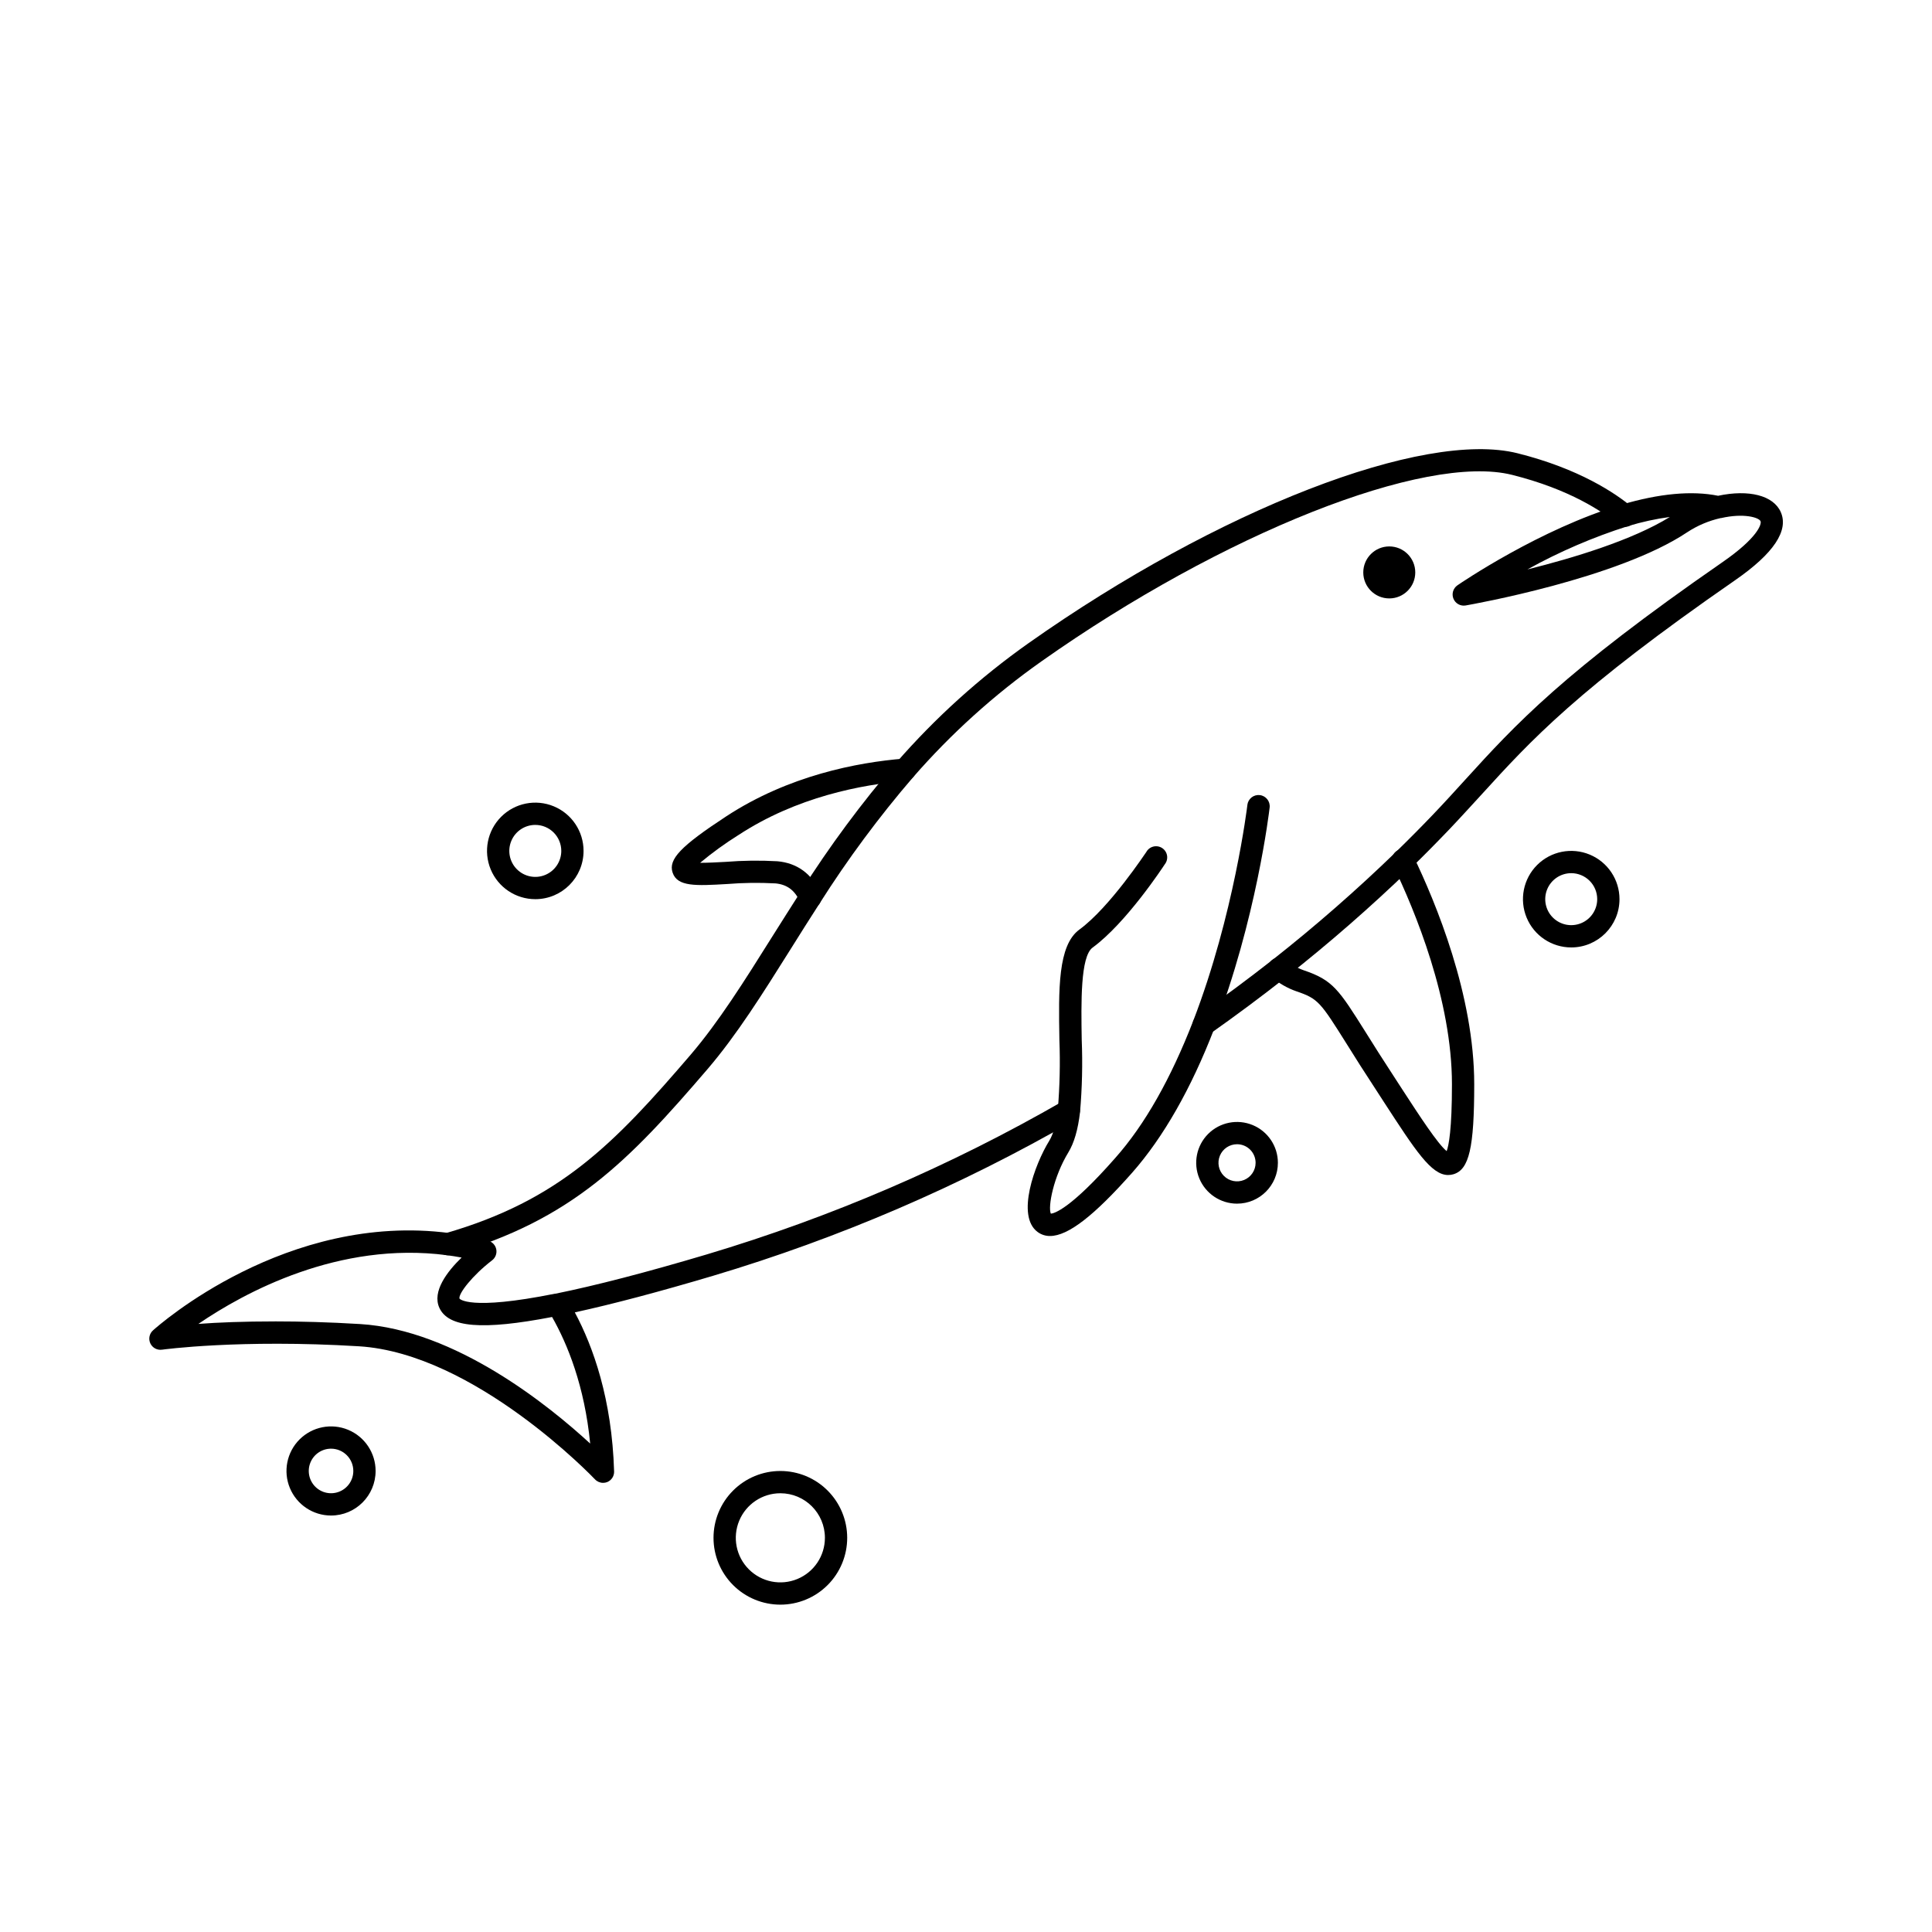 <?xml version="1.0" encoding="UTF-8"?>
<!-- Uploaded to: SVG Find, www.svgfind.com, Generator: SVG Find Mixer Tools -->
<svg fill="#000000" width="800px" height="800px" version="1.1" viewBox="144 144 512 512" xmlns="http://www.w3.org/2000/svg">
 <g>
  <path d="m519.06 295.7c0 3.805-3.082 6.887-6.887 6.887-3.805 0-6.891-3.082-6.891-6.887 0-3.805 3.086-6.891 6.891-6.891 3.805 0 6.887 3.086 6.887 6.891"/>
  <path d="m262.71 476.67c-1.391 0.004-2.594-0.965-2.891-2.324-0.297-1.355 0.395-2.738 1.66-3.312 0.141-0.066 0.285-0.125 0.434-0.168 30.355-8.746 44.852-23.723 65.102-47.34 7.438-8.688 14.25-19.543 21.461-31.035 2.5-3.938 5.078-8.078 7.773-12.262 7.598-11.992 16.059-23.414 25.316-34.176 10.367-11.891 22.121-22.5 35.004-31.605 50.184-35.426 104.66-56.559 129.58-50.332 16.434 4.113 26.027 10.656 30.277 14.199 0.645 0.484 1.062 1.215 1.156 2.016 0.09 0.801-0.148 1.605-0.664 2.227s-1.262 1.004-2.066 1.059c-0.805 0.055-1.598-0.219-2.195-0.766-3.867-3.219-12.645-9.18-27.945-13.008-23.027-5.758-76.652 15.488-124.74 49.438-12.504 8.828-23.906 19.121-33.965 30.66-9.066 10.539-17.352 21.719-24.797 33.457-2.676 4.144-5.246 8.234-7.723 12.191-7.332 11.68-14.258 22.719-21.984 31.734-20.949 24.434-35.977 39.941-67.848 49.152-0.305 0.113-0.621 0.18-0.945 0.195z"/>
  <path d="m462.98 418.56c-0.961-0.004-1.863-0.473-2.414-1.262-0.938-1.332-0.621-3.172 0.711-4.113 6.742-4.734 13.43-9.711 19.887-14.762v0.004c11.363-8.949 22.266-18.477 32.656-28.539 3.465-3.367 6.809-6.742 9.957-10.035 3.148-3.297 5.856-6.289 8.551-9.25 13.234-14.535 25.73-28.262 68.203-57.664 9.25-6.406 10.363-10.035 10.027-10.824-0.453-0.984-4.438-2.195-10.461-0.816h-0.129 0.004c-3.156 0.711-6.156 1.984-8.855 3.762-18.371 12.27-57.07 19.109-58.707 19.395-1.363 0.234-2.707-0.512-3.231-1.793-0.527-1.277-0.09-2.75 1.047-3.543 0.887-0.609 21.875-14.945 43.504-21.383 10.008-2.953 18.617-3.758 25.586-2.352 8.176-1.742 14.66-0.07 16.602 4.309 2.176 4.922-1.891 11-12.062 18.047-41.918 29.02-54.199 42.508-67.199 56.785-2.727 2.953-5.531 6.07-8.648 9.34-3.121 3.266-6.594 6.789-10.117 10.215h-0.004c-10.543 10.191-21.594 19.84-33.113 28.91-6.555 5.156-13.324 10.195-20.141 14.996-0.48 0.355-1.059 0.555-1.652 0.574zm123.6-137.56-0.004-0.004c-3.773 0.504-7.504 1.32-11.148 2.43-9.242 2.93-18.168 6.773-26.645 11.477 12.094-3.023 27.836-7.754 37.754-13.906z"/>
  <path d="m303.82 536.97c-0.809 0-1.586-0.336-2.144-0.926-0.316-0.336-31.871-33.406-62.594-35.266-31.559-1.918-51.996 0.875-52.152 0.906l0.004-0.004c-1.289 0.184-2.543-0.492-3.094-1.672-0.547-1.176-0.266-2.574 0.703-3.441 1.426-1.289 35.426-31.43 78.613-25.789l-0.004-0.004c3.461 0.457 6.891 1.137 10.266 2.039 1.078 0.301 1.891 1.191 2.102 2.293 0.207 1.098-0.227 2.223-1.121 2.902-5.207 3.996-8.973 8.855-8.629 10.137 0 0 2.422 3.305 25.32-1.309h0.137c10.578-2.144 24.059-5.637 40.07-10.402 32.957-9.844 64.656-23.484 94.461-40.652 1.414-0.812 3.223-0.328 4.035 1.082 0.816 1.414 0.332 3.223-1.082 4.035-30.199 17.395-62.32 31.219-95.715 41.191-14.27 4.242-26.566 7.5-36.664 9.703 4.84 9.043 9.84 22.957 10.41 42.164h0.004c0.031 1.223-0.691 2.336-1.82 2.805-0.352 0.141-0.727 0.211-1.105 0.207zm-86.848-42.785c6.594 0 14.109 0.195 22.426 0.699 25.379 1.535 50.184 21.719 61.008 31.676-1.496-15.281-6.004-26.34-10.098-33.543-18.52 3.562-27.484 2.812-29.875-2.441-1.969-4.328 2.078-9.613 5.902-13.312-1.309-0.246-2.629-0.453-3.938-0.629-28.605-3.731-53.57 9.84-65.828 18.215 5.094-0.391 12.02-0.664 20.402-0.664z"/>
  <path d="m358.73 384.8c-0.781-0.004-1.527-0.316-2.078-0.867-0.262-0.262-0.477-0.566-0.629-0.906-1.348-3.07-3.426-4.625-6.516-4.922v0.004c-4.281-0.234-8.574-0.18-12.848 0.168-8.207 0.473-13.164 0.758-14.414-3.039-1.16-3.523 2.156-6.996 14.199-14.887 16.52-10.824 34.734-14.309 47.105-15.312l-0.004-0.004c1.629-0.133 3.059 1.082 3.191 2.711 0.133 1.633-1.078 3.062-2.711 3.195-11.68 0.984-28.871 4.223-44.348 14.367v-0.004c-3.543 2.219-6.93 4.672-10.137 7.352 1.969 0 4.613-0.129 6.781-0.254 4.555-0.363 9.125-0.418 13.688-0.16 5.227 0.453 9.152 3.324 11.387 8.316h-0.004c0.441 0.914 0.379 1.992-0.16 2.852-0.543 0.859-1.488 1.383-2.504 1.379z"/>
  <path d="m422.27 471.55c-1.191 0.016-2.352-0.359-3.305-1.074-5.719-4.231-0.809-17.82 3.102-24.168 1.074-1.75 1.84-4.547 2.273-8.324h-0.004c0.512-6.109 0.648-12.246 0.414-18.371-0.227-13.461-0.422-25.082 5.293-29.266 8.078-5.902 17.574-20.379 17.711-20.516h0.004c0.387-0.734 1.066-1.27 1.871-1.477 0.805-0.207 1.656-0.066 2.352 0.387 0.695 0.457 1.168 1.18 1.301 2 0.129 0.82-0.09 1.66-0.605 2.309-0.414 0.629-10.176 15.527-19.129 22.07-3.246 2.371-3.039 14.582-2.883 24.395 0.258 6.391 0.109 12.789-0.441 19.156-0.543 4.695-1.566 8.207-3.109 10.734-3.938 6.465-5.453 14.426-4.633 16.227 0.887-0.07 5.164-1.199 17.074-14.762 7.871-8.855 14.762-21.125 20.664-36.34 10.824-28.082 14.316-56.934 14.348-57.219l-0.008 0.004c0.094-0.781 0.492-1.496 1.109-1.988 0.617-0.488 1.406-0.711 2.188-0.621 1.633 0.191 2.801 1.668 2.609 3.297-0.137 1.199-3.57 29.844-14.699 58.656-6.129 15.871-13.441 28.695-21.727 38.109-10.07 11.387-16.988 16.781-21.77 16.781z"/>
  <path d="m527.76 455.39c-4.449 0-8.648-6.477-16.934-19.227l-2.098-3.238c-3.227-4.922-5.719-8.855-7.715-12.074-7.074-11.258-7.644-12.172-13.41-14.129-2.398-0.828-4.621-2.102-6.555-3.75-1.25-1.047-1.414-2.91-0.363-4.16 1.047-1.25 2.91-1.414 4.16-0.363 1.371 1.176 2.949 2.09 4.656 2.684 7.742 2.629 9.258 5.027 16.512 16.57 1.969 3.168 4.457 7.106 7.656 11.996l2.106 3.246c4.348 6.68 9.211 14.168 11.609 16.117 0.562-1.516 1.398-5.785 1.398-17.711 0-22.375-9.781-45.973-15.605-58.055-0.367-0.707-0.434-1.535-0.18-2.289 0.25-0.758 0.797-1.379 1.516-1.727s1.543-0.391 2.293-0.117c0.75 0.273 1.355 0.836 1.684 1.562 6.051 12.527 16.195 37.047 16.195 60.605 0 16.828-1.34 22.633-5.519 23.863-0.457 0.137-0.93 0.203-1.406 0.195z"/>
  <path d="m231.73 545.63c-4.777 0-9.082-2.879-10.91-7.293-1.828-4.41-0.816-9.488 2.559-12.867 3.379-3.375 8.457-4.387 12.871-2.559 4.41 1.828 7.289 6.133 7.289 10.91 0 6.519-5.289 11.809-11.809 11.809zm0-17.711v-0.004c-2.387 0-4.543 1.438-5.453 3.644-0.914 2.207-0.41 4.746 1.277 6.434 1.688 1.691 4.231 2.195 6.434 1.281 2.207-0.914 3.644-3.066 3.644-5.453 0-3.262-2.641-5.906-5.902-5.906z"/>
  <path d="m350.8 569.25c-4.695 0-9.199-1.863-12.523-5.188-3.32-3.32-5.188-7.824-5.188-12.523 0-4.699 1.867-9.203 5.188-12.523 3.324-3.324 7.828-5.188 12.523-5.188 4.699 0 9.203 1.863 12.527 5.188 3.32 3.32 5.188 7.824 5.188 12.523 0 4.699-1.867 9.203-5.188 12.523-3.324 3.324-7.828 5.188-12.527 5.188zm0-29.52c-4.773 0-9.078 2.879-10.906 7.289-1.828 4.414-0.82 9.492 2.559 12.867 3.375 3.379 8.457 4.391 12.867 2.562 4.414-1.828 7.289-6.133 7.289-10.91 0-6.523-5.285-11.809-11.809-11.809z"/>
  <path d="m285.86 382.29c-5.176 0-9.84-3.117-11.82-7.894-1.98-4.781-0.887-10.281 2.773-13.941 3.66-3.66 9.16-4.754 13.941-2.773s7.894 6.644 7.894 11.82c0 7.062-5.727 12.789-12.789 12.789zm0-19.68c-2.789 0-5.301 1.68-6.363 4.254-1.066 2.574-0.48 5.535 1.492 7.504 1.969 1.973 4.934 2.562 7.504 1.496 2.574-1.066 4.254-3.578 4.254-6.363 0-1.828-0.727-3.582-2.016-4.871-1.293-1.293-3.047-2.019-4.871-2.019z"/>
  <path d="m560.39 395.08c-5.172 0-9.84-3.117-11.816-7.894-1.98-4.781-0.887-10.285 2.769-13.941 3.66-3.66 9.164-4.754 13.941-2.773 4.781 1.98 7.898 6.644 7.898 11.816 0 7.066-5.727 12.793-12.793 12.793zm0-19.68c-2.785 0-5.297 1.68-6.363 4.254-1.066 2.57-0.477 5.535 1.492 7.504 1.973 1.973 4.934 2.559 7.508 1.492 2.574-1.062 4.25-3.574 4.25-6.363 0-1.824-0.723-3.578-2.016-4.871-1.293-1.289-3.043-2.016-4.871-2.016z"/>
  <path d="m471.83 462.98c-4.379 0-8.324-2.641-10-6.684s-0.75-8.699 2.344-11.797c3.098-3.094 7.754-4.019 11.797-2.344 4.043 1.672 6.684 5.621 6.684 10 0 5.977-4.848 10.824-10.824 10.824zm0-15.742v-0.004c-1.992 0-3.785 1.199-4.547 3.039-0.762 1.836-0.34 3.953 1.066 5.359s3.523 1.828 5.363 1.066c1.836-0.762 3.035-2.555 3.035-4.543 0-1.305-0.52-2.559-1.441-3.481s-2.172-1.441-3.477-1.441z"/>
 </g>
</svg>